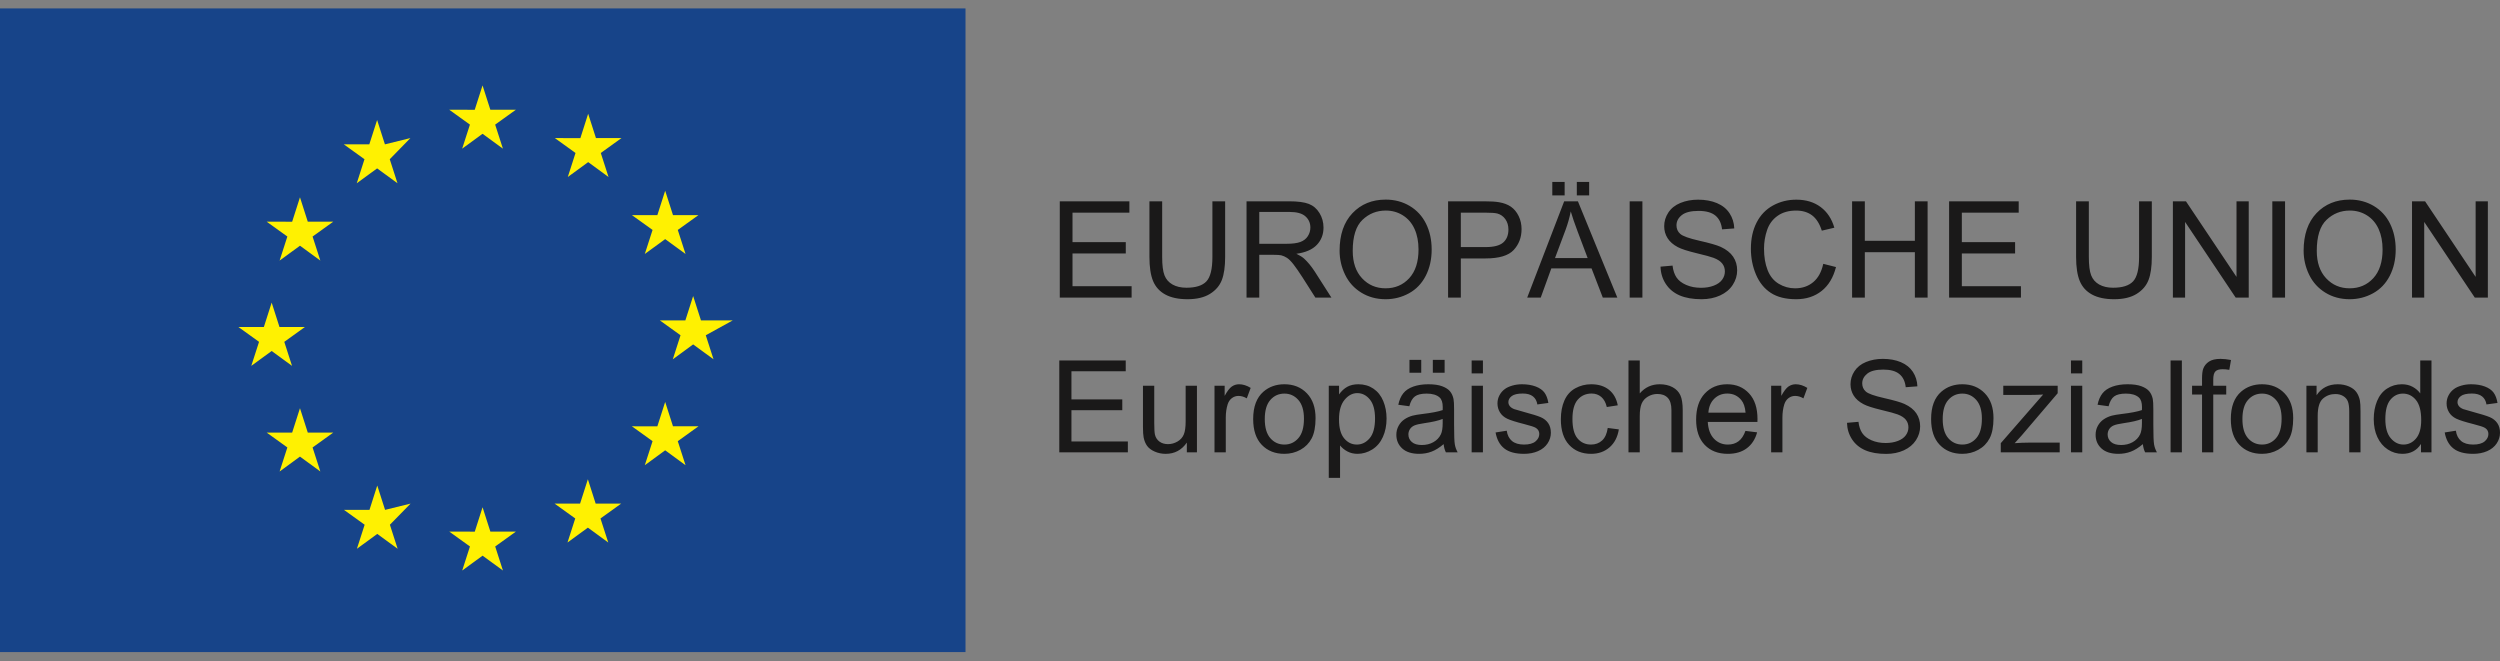 <?xml version="1.0" encoding="utf-8"?>
<svg width="189" height="50" viewBox="0 0 189 50" fill="none" xmlns="http://www.w3.org/2000/svg">
<rect x="0" y="0" width="189" height="50" fill="#808080" stroke="none"/>
<g id="esf_eu_unten">
<g id="Group 9">
<path id="Fill 1" fill-rule="evenodd" clip-rule="evenodd" d="M0 49.297H72.992V0.637H0V49.297Z" fill="#174489"/>
<path id="Fill 2" fill-rule="evenodd" clip-rule="evenodd" d="M34.94 11.239L36.48 10.115L38.02 11.239L37.434 9.421L38.999 8.297H37.071L36.48 6.457L35.89 8.299L33.963 8.297L35.526 9.421L34.94 11.239Z" fill="#FFF101"/>
<path id="Fill 3" fill-rule="evenodd" clip-rule="evenodd" d="M26.971 13.855L28.511 12.73L30.05 13.855L29.465 12.037L31.027 10.438L29.1 10.913L28.51 9.071L27.919 10.914L25.992 10.913L27.555 12.037L26.971 13.855Z" fill="#FFF101"/>
<path id="Fill 4" fill-rule="evenodd" clip-rule="evenodd" d="M22.678 14.917L22.087 16.761L20.16 16.759L21.724 17.882L21.138 19.7L22.678 18.576L24.218 19.7L23.631 17.882L25.195 16.759H23.268L22.678 14.917Z" fill="#FFF101"/>
<path id="Fill 5" fill-rule="evenodd" clip-rule="evenodd" d="M20.538 26.536L22.077 27.66L21.492 25.843L23.055 24.719H21.128L20.538 22.877L19.948 24.722L18.02 24.719L19.584 25.843L18.997 27.66L20.538 26.536Z" fill="#FFF101"/>
<path id="Fill 6" fill-rule="evenodd" clip-rule="evenodd" d="M23.268 32.703L22.678 30.861L22.087 32.705L20.16 32.703L21.724 33.828L21.138 35.645L22.678 34.519L24.218 35.645L23.631 33.828L25.195 32.703H23.268Z" fill="#FFF101"/>
<path id="Fill 7" fill-rule="evenodd" clip-rule="evenodd" d="M29.111 38.546L28.521 36.706L27.932 38.548L26.004 38.546L27.567 39.67L26.982 41.488L28.522 40.364L30.061 41.488L29.476 39.67L31.039 38.072L29.111 38.546Z" fill="#FFF101"/>
<path id="Fill 8" fill-rule="evenodd" clip-rule="evenodd" d="M37.072 40.189L36.482 38.348L35.893 40.192L33.965 40.189L35.528 41.314L34.943 43.132L36.483 42.008L38.022 43.132L37.437 41.314L39.001 40.189H37.072Z" fill="#FFF101"/>
<path id="Fill 9" fill-rule="evenodd" clip-rule="evenodd" d="M45.032 38.072L44.443 36.232L43.853 38.074L41.926 38.072L43.488 39.196L42.903 41.014L44.443 39.89L45.984 41.014L45.396 39.196L46.961 38.072H45.032Z" fill="#FFF101"/>
<path id="Fill 10" fill-rule="evenodd" clip-rule="evenodd" d="M50.878 32.228L50.287 30.387L49.696 32.23L47.77 32.228L49.334 33.353L48.747 35.17L50.287 34.044L51.827 35.17L51.24 33.353L52.804 32.228H50.878Z" fill="#FFF101"/>
<path id="Fill 11" fill-rule="evenodd" clip-rule="evenodd" d="M55.396 24.222H52.993L52.402 22.38L51.813 24.224L49.885 24.222L51.448 25.346L50.864 27.163L52.402 26.037L53.942 27.163L53.357 25.346L55.396 24.222Z" fill="#FFF101"/>
<path id="Fill 12" fill-rule="evenodd" clip-rule="evenodd" d="M48.747 19.201L50.287 18.077L51.827 19.201L51.24 17.383L52.804 16.262H50.878L50.287 14.42L49.696 16.264L47.77 16.262L49.334 17.383L48.747 19.201Z" fill="#FFF101"/>
<path id="Fill 13" fill-rule="evenodd" clip-rule="evenodd" d="M44.465 8.599L43.876 10.443L41.947 10.439L43.509 11.565L42.925 13.382L44.467 12.256L46.005 13.382L45.419 11.565L46.984 10.439H45.054L44.465 8.599Z" fill="#FFF101"/>
</g>
<path id="EUROP&#195;&#132;ISCHEUNION" fill-rule="evenodd" clip-rule="evenodd" d="M118.287 13.754V14.772H117.354V13.754H118.287ZM106.521 22.172C105.975 22.471 105.386 22.621 104.754 22.621C104.069 22.621 103.456 22.456 102.917 22.125C102.377 21.794 101.968 21.342 101.69 20.769C101.412 20.197 101.273 19.591 101.273 18.952C101.273 17.744 101.598 16.799 102.247 16.115C102.895 15.432 103.733 15.09 104.759 15.09C105.431 15.09 106.036 15.25 106.576 15.571C107.115 15.893 107.526 16.34 107.809 16.914C108.092 17.489 108.234 18.14 108.234 18.868C108.234 19.606 108.085 20.266 107.787 20.849C107.489 21.431 107.067 21.872 106.521 22.172ZM85.55 22.497V21.638H81.082V19.161H85.109V18.307H81.082V16.078H85.382V15.219H80.119V22.497H85.55ZM89.776 22.621C90.478 22.621 91.044 22.486 91.476 22.216C91.908 21.947 92.207 21.597 92.373 21.166C92.538 20.736 92.621 20.155 92.621 19.424V15.219H91.658V19.419C91.658 20.332 91.507 20.95 91.206 21.271C90.905 21.592 90.4 21.752 89.692 21.752C89.278 21.752 88.928 21.671 88.642 21.509C88.355 21.347 88.153 21.116 88.036 20.816C87.918 20.517 87.86 20.051 87.86 19.419V15.219H86.897V19.424C86.897 20.195 86.989 20.803 87.174 21.248C87.36 21.694 87.669 22.034 88.103 22.269C88.537 22.504 89.094 22.621 89.776 22.621ZM95.201 19.265V22.497H94.238V15.219H97.465C98.114 15.219 98.607 15.284 98.945 15.415C99.282 15.546 99.552 15.776 99.754 16.107C99.956 16.438 100.057 16.804 100.057 17.205C100.057 17.721 99.89 18.156 99.555 18.51C99.221 18.864 98.705 19.09 98.007 19.186C98.261 19.308 98.455 19.429 98.587 19.548C98.869 19.806 99.135 20.129 99.387 20.516L100.653 22.497H99.441L98.478 20.983C98.197 20.546 97.965 20.212 97.783 19.98C97.601 19.748 97.438 19.586 97.294 19.493C97.15 19.401 97.004 19.336 96.855 19.3C96.745 19.277 96.567 19.265 96.319 19.265H95.201ZM97.271 18.43H95.201V16.023H97.505C98.044 16.023 98.439 16.133 98.689 16.355C98.939 16.577 99.064 16.86 99.064 17.204C99.064 17.439 98.999 17.657 98.87 17.857C98.741 18.057 98.552 18.203 98.304 18.294C98.056 18.385 97.712 18.43 97.271 18.43ZM104.748 21.796C104.036 21.796 103.445 21.544 102.973 21.039C102.501 20.534 102.266 19.843 102.266 18.966C102.266 17.871 102.511 17.089 103.003 16.62C103.494 16.152 104.081 15.918 104.763 15.918C105.243 15.918 105.676 16.04 106.061 16.283C106.447 16.526 106.74 16.869 106.94 17.311C107.14 17.752 107.24 18.27 107.24 18.862C107.24 19.799 107.006 20.522 106.538 21.032C106.069 21.541 105.473 21.796 104.748 21.796ZM110.438 19.538V22.497H109.475V15.219H112.22C112.703 15.219 113.072 15.242 113.327 15.288C113.685 15.348 113.984 15.461 114.226 15.628C114.467 15.796 114.662 16.03 114.809 16.331C114.956 16.632 115.03 16.963 115.03 17.324C115.03 17.943 114.833 18.466 114.439 18.895C114.045 19.324 113.334 19.538 112.304 19.538H110.438ZM112.319 18.679H110.438V16.077H112.299C112.736 16.077 113.036 16.099 113.198 16.142C113.449 16.211 113.652 16.354 113.806 16.571C113.96 16.788 114.037 17.049 114.037 17.353C114.037 17.773 113.906 18.099 113.645 18.331C113.383 18.563 112.941 18.679 112.319 18.679ZM120.14 14.772V13.754H119.207V14.772H120.14ZM117.279 20.293L116.48 22.497H115.457L118.252 15.219H119.29L122.269 22.497H121.171L120.322 20.293H117.279ZM120.026 19.508H117.559L118.358 17.373C118.527 16.913 118.657 16.45 118.75 15.983C118.863 16.377 119.035 16.88 119.266 17.493L120.026 19.508ZM124.166 15.219V22.497H123.203V15.219H124.166ZM128.638 22.621C129.158 22.621 129.625 22.526 130.041 22.336C130.456 22.145 130.775 21.879 130.996 21.536C131.218 21.194 131.329 20.829 131.329 20.442C131.329 20.051 131.228 19.706 131.026 19.407C130.824 19.107 130.511 18.86 130.088 18.664C129.797 18.532 129.259 18.377 128.477 18.2C127.694 18.023 127.21 17.85 127.025 17.681C126.836 17.512 126.742 17.297 126.742 17.036C126.742 16.735 126.875 16.477 127.141 16.264C127.408 16.05 127.832 15.944 128.415 15.944C128.974 15.944 129.397 16.061 129.683 16.296C129.969 16.531 130.137 16.879 130.187 17.339L131.111 17.269C131.094 16.842 130.975 16.46 130.753 16.122C130.531 15.785 130.214 15.529 129.802 15.355C129.39 15.182 128.914 15.095 128.375 15.095C127.885 15.095 127.44 15.178 127.039 15.343C126.639 15.508 126.334 15.751 126.126 16.07C125.917 16.39 125.813 16.733 125.813 17.101C125.813 17.435 125.898 17.737 126.069 18.006C126.239 18.276 126.498 18.502 126.846 18.684C127.114 18.826 127.582 18.978 128.251 19.139C128.919 19.299 129.351 19.417 129.547 19.493C129.851 19.609 130.07 19.752 130.202 19.923C130.334 20.093 130.401 20.293 130.401 20.521C130.401 20.746 130.332 20.954 130.195 21.144C130.057 21.334 129.848 21.484 129.566 21.593C129.285 21.703 128.961 21.757 128.593 21.757C128.18 21.757 127.807 21.685 127.476 21.541C127.145 21.397 126.901 21.209 126.744 20.975C126.587 20.742 126.487 20.443 126.444 20.079L125.535 20.159C125.548 20.645 125.682 21.081 125.935 21.467C126.188 21.852 126.537 22.141 126.982 22.333C127.428 22.525 127.979 22.621 128.638 22.621ZM137.712 21.998C137.187 22.413 136.546 22.621 135.788 22.621C135.003 22.621 134.365 22.462 133.874 22.142C133.382 21.823 133.008 21.36 132.752 20.755C132.495 20.149 132.367 19.498 132.367 18.803C132.367 18.045 132.512 17.384 132.802 16.82C133.091 16.256 133.503 15.827 134.038 15.534C134.572 15.241 135.161 15.095 135.803 15.095C136.531 15.095 137.143 15.28 137.64 15.651C138.136 16.021 138.482 16.543 138.677 17.215L137.729 17.438C137.56 16.909 137.315 16.523 136.994 16.281C136.673 16.04 136.269 15.919 135.783 15.919C135.224 15.919 134.756 16.053 134.38 16.321C134.005 16.589 133.741 16.949 133.589 17.401C133.436 17.853 133.36 18.319 133.36 18.798C133.36 19.417 133.45 19.958 133.631 20.419C133.811 20.881 134.092 21.226 134.472 21.454C134.853 21.683 135.265 21.797 135.708 21.797C136.248 21.797 136.705 21.642 137.079 21.33C137.453 21.019 137.706 20.558 137.838 19.945L138.801 20.189C138.6 20.98 138.236 21.583 137.712 21.998ZM140.981 22.497V19.066H144.764V22.497H145.727V15.219H144.764V18.207H140.981V15.219H140.018V22.497H140.981ZM152.783 21.638V22.497H147.352V15.219H152.614V16.078H148.315V18.307H152.341V19.161H148.315V21.638H152.783ZM159.833 22.621C160.534 22.621 161.101 22.486 161.533 22.216C161.965 21.947 162.264 21.597 162.429 21.166C162.595 20.736 162.677 20.155 162.677 19.424V15.219H161.714V19.419C161.714 20.332 161.564 20.95 161.262 21.271C160.961 21.592 160.457 21.752 159.748 21.752C159.335 21.752 158.985 21.671 158.698 21.509C158.412 21.347 158.21 21.116 158.093 20.816C157.975 20.517 157.916 20.051 157.916 19.419V15.219H156.953V19.424C156.953 20.195 157.046 20.803 157.231 21.248C157.416 21.694 157.726 22.034 158.16 22.269C158.593 22.504 159.151 22.621 159.833 22.621ZM165.193 16.778V22.497H164.27V15.219H165.258L169.08 20.933V15.219H170.004V22.497H169.016L165.193 16.778ZM172.75 22.497V15.219H171.787V22.497H172.75ZM179.402 22.172C178.856 22.471 178.267 22.621 177.635 22.621C176.949 22.621 176.337 22.456 175.798 22.125C175.258 21.794 174.849 21.342 174.571 20.769C174.293 20.197 174.154 19.591 174.154 18.952C174.154 17.744 174.479 16.799 175.127 16.115C175.776 15.432 176.613 15.09 177.64 15.09C178.311 15.09 178.917 15.25 179.457 15.571C179.996 15.893 180.407 16.34 180.69 16.914C180.973 17.489 181.115 18.14 181.115 18.868C181.115 19.606 180.966 20.266 180.668 20.849C180.37 21.431 179.948 21.872 179.402 22.172ZM177.631 21.796C176.919 21.796 176.328 21.544 175.856 21.039C175.384 20.534 175.148 19.843 175.148 18.966C175.148 17.871 175.394 17.089 175.886 16.62C176.377 16.152 176.964 15.918 177.646 15.918C178.126 15.918 178.558 16.04 178.944 16.283C179.33 16.526 179.622 16.869 179.823 17.311C180.023 17.752 180.123 18.27 180.123 18.862C180.123 19.799 179.889 20.522 179.421 21.032C178.952 21.541 178.356 21.796 177.631 21.796ZM183.271 16.778V22.497H182.348V15.219H183.336L187.158 20.933V15.219H188.082V22.497H187.094L183.271 16.778Z" fill="#1A1919"/>
<path id="Europ&#195;&#164;ischerSozialfonds" fill-rule="evenodd" clip-rule="evenodd" d="M142.595 34.315C143.091 34.315 143.537 34.224 143.933 34.043C144.33 33.861 144.634 33.607 144.846 33.28C145.057 32.953 145.163 32.604 145.163 32.235C145.163 31.862 145.067 31.533 144.874 31.247C144.681 30.961 144.383 30.725 143.978 30.538C143.7 30.412 143.188 30.264 142.441 30.095C141.693 29.926 141.231 29.761 141.055 29.6C140.874 29.439 140.784 29.233 140.784 28.984C140.784 28.696 140.912 28.451 141.166 28.247C141.42 28.043 141.825 27.941 142.381 27.941C142.915 27.941 143.319 28.053 143.592 28.278C143.866 28.502 144.026 28.834 144.073 29.273L144.955 29.207C144.939 28.799 144.825 28.434 144.614 28.112C144.402 27.79 144.099 27.546 143.706 27.38C143.313 27.214 142.859 27.131 142.344 27.131C141.876 27.131 141.451 27.21 141.069 27.368C140.686 27.526 140.396 27.757 140.197 28.062C139.998 28.367 139.898 28.695 139.898 29.045C139.898 29.364 139.98 29.653 140.142 29.91C140.305 30.168 140.552 30.383 140.884 30.557C141.14 30.693 141.587 30.838 142.225 30.991C142.863 31.144 143.276 31.257 143.462 31.33C143.753 31.44 143.961 31.577 144.087 31.74C144.214 31.902 144.277 32.093 144.277 32.311C144.277 32.525 144.211 32.724 144.08 32.905C143.949 33.087 143.749 33.23 143.481 33.334C143.212 33.438 142.903 33.491 142.552 33.491C142.157 33.491 141.802 33.422 141.486 33.285C141.17 33.147 140.937 32.967 140.787 32.744C140.637 32.522 140.541 32.236 140.5 31.889L139.633 31.965C139.645 32.429 139.773 32.845 140.014 33.213C140.256 33.581 140.589 33.857 141.014 34.04C141.439 34.224 141.966 34.315 142.595 34.315ZM107.446 28.178V27.207H106.555V28.178H107.446ZM85.266 34.196V33.377H81.001V31.012H84.845V30.197H81.001V28.069H85.105V27.249H80.082V34.196H85.266ZM88.129 34.311C88.801 34.311 89.334 34.026 89.725 33.458V34.197H90.489V29.164H89.635V31.861C89.635 32.29 89.589 32.618 89.496 32.844C89.403 33.07 89.244 33.248 89.019 33.379C88.795 33.511 88.555 33.576 88.299 33.576C88.043 33.576 87.828 33.512 87.655 33.384C87.481 33.256 87.367 33.08 87.313 32.856C87.279 32.701 87.261 32.401 87.261 31.955V29.164H86.408V32.282C86.408 32.646 86.426 32.911 86.46 33.078C86.511 33.328 86.599 33.539 86.723 33.711C86.848 33.883 87.039 34.026 87.297 34.14C87.554 34.254 87.832 34.311 88.129 34.311ZM92.669 31.561V34.196H91.816V29.163H92.584V29.927C92.78 29.57 92.961 29.334 93.127 29.22C93.293 29.107 93.475 29.05 93.674 29.05C93.962 29.05 94.254 29.141 94.551 29.325L94.257 30.116C94.049 29.993 93.84 29.931 93.632 29.931C93.445 29.931 93.278 29.987 93.129 30.099C92.981 30.212 92.875 30.367 92.812 30.566C92.717 30.87 92.669 31.201 92.669 31.561ZM97.1 34.31C97.539 34.31 97.945 34.207 98.316 34.002C98.687 33.797 98.97 33.508 99.164 33.137C99.358 32.766 99.456 32.257 99.456 31.609C99.456 30.81 99.236 30.183 98.797 29.73C98.358 29.276 97.792 29.05 97.1 29.05C96.478 29.05 95.95 29.236 95.517 29.609C94.999 30.058 94.74 30.748 94.74 31.68C94.74 32.53 94.957 33.181 95.392 33.632C95.826 34.084 96.396 34.31 97.1 34.31ZM96.039 33.128C96.32 33.448 96.674 33.609 97.1 33.609C97.524 33.609 97.876 33.448 98.157 33.125C98.439 32.803 98.579 32.312 98.579 31.651C98.579 31.029 98.438 30.558 98.155 30.237C97.872 29.916 97.521 29.756 97.1 29.756C96.674 29.756 96.32 29.915 96.039 30.235C95.758 30.554 95.617 31.035 95.617 31.68C95.617 32.324 95.758 32.807 96.039 33.128ZM101.308 36.125V33.675C101.453 33.858 101.639 34.01 101.865 34.13C102.091 34.25 102.346 34.31 102.63 34.31C103.019 34.31 103.389 34.2 103.742 33.981C104.094 33.761 104.362 33.445 104.547 33.033C104.732 32.621 104.824 32.157 104.824 31.642C104.824 31.162 104.741 30.72 104.573 30.317C104.406 29.915 104.158 29.603 103.829 29.381C103.501 29.16 103.122 29.05 102.692 29.05C102.363 29.05 102.084 29.114 101.853 29.242C101.622 29.37 101.416 29.562 101.232 29.817V29.163H100.455V36.125H101.308ZM101.622 33.145C101.884 33.455 102.202 33.609 102.574 33.609C102.954 33.609 103.278 33.449 103.548 33.129C103.818 32.808 103.953 32.311 103.953 31.638C103.953 30.997 103.822 30.517 103.558 30.197C103.294 29.878 102.979 29.719 102.612 29.719C102.249 29.719 101.928 29.889 101.648 30.228C101.368 30.568 101.229 31.061 101.229 31.709C101.229 32.357 101.36 32.835 101.622 33.145ZM109.213 27.207V28.178H108.322V27.207H109.213ZM107.285 34.31C107.62 34.31 107.933 34.255 108.225 34.144C108.518 34.034 108.822 33.844 109.138 33.576C109.163 33.812 109.22 34.02 109.308 34.196H110.199C110.092 34.004 110.02 33.802 109.984 33.592C109.947 33.382 109.929 32.88 109.929 32.087V30.95C109.929 30.571 109.915 30.309 109.886 30.163C109.836 29.93 109.747 29.736 109.621 29.583C109.495 29.43 109.297 29.303 109.029 29.201C108.76 29.1 108.411 29.05 107.981 29.05C107.549 29.05 107.168 29.109 106.839 29.227C106.511 29.346 106.26 29.515 106.086 29.735C105.912 29.954 105.787 30.242 105.711 30.599L106.545 30.713C106.637 30.356 106.778 30.107 106.97 29.967C107.161 29.826 107.457 29.756 107.858 29.756C108.288 29.756 108.612 29.852 108.83 30.045C108.991 30.187 109.071 30.432 109.071 30.779C109.071 30.811 109.07 30.885 109.067 31.002C108.741 31.116 108.234 31.214 107.545 31.296C107.207 31.337 106.955 31.38 106.787 31.424C106.56 31.487 106.355 31.58 106.173 31.704C105.992 31.827 105.845 31.99 105.733 32.194C105.621 32.398 105.564 32.623 105.564 32.87C105.564 33.29 105.713 33.635 106.01 33.905C106.307 34.175 106.732 34.31 107.285 34.31ZM106.733 33.415C106.905 33.566 107.157 33.642 107.489 33.642C107.817 33.642 108.11 33.571 108.365 33.427C108.621 33.283 108.809 33.086 108.929 32.837C109.021 32.644 109.067 32.36 109.067 31.984V31.671C108.757 31.797 108.293 31.905 107.674 31.993C107.323 32.044 107.075 32.101 106.93 32.164C106.784 32.227 106.672 32.319 106.593 32.441C106.514 32.563 106.475 32.698 106.475 32.846C106.475 33.074 106.561 33.263 106.733 33.415ZM112.109 28.23V27.249H111.256V28.23H112.109ZM112.109 29.164V34.197H111.256V29.164H112.109ZM115.218 34.31C115.613 34.31 115.967 34.241 116.279 34.104C116.592 33.967 116.832 33.772 116.997 33.521C117.163 33.27 117.246 33.002 117.246 32.718C117.246 32.427 117.178 32.184 117.042 31.988C116.907 31.792 116.719 31.643 116.481 31.54C116.242 31.438 115.821 31.306 115.218 31.145C114.801 31.031 114.55 30.958 114.464 30.927C114.316 30.866 114.207 30.791 114.137 30.699C114.068 30.61 114.033 30.511 114.033 30.4C114.033 30.227 114.117 30.075 114.284 29.945C114.452 29.816 114.731 29.751 115.123 29.751C115.455 29.751 115.712 29.824 115.893 29.969C116.075 30.114 116.185 30.317 116.223 30.576L117.057 30.462C117.003 30.137 116.905 29.877 116.763 29.683C116.621 29.488 116.4 29.334 116.102 29.22C115.803 29.107 115.456 29.05 115.062 29.05C114.799 29.05 114.554 29.084 114.325 29.152C114.096 29.22 113.915 29.303 113.782 29.401C113.605 29.527 113.465 29.686 113.363 29.877C113.26 30.068 113.209 30.276 113.209 30.5C113.209 30.746 113.271 30.971 113.396 31.175C113.521 31.379 113.704 31.539 113.945 31.654C114.187 31.769 114.621 31.906 115.246 32.064C115.711 32.181 116.001 32.277 116.118 32.353C116.286 32.464 116.37 32.615 116.37 32.808C116.37 33.023 116.275 33.21 116.085 33.369C115.896 33.529 115.605 33.609 115.213 33.609C114.825 33.609 114.522 33.519 114.306 33.339C114.089 33.158 113.957 32.9 113.91 32.561L113.066 32.694C113.161 33.228 113.38 33.631 113.723 33.903C114.066 34.174 114.564 34.31 115.218 34.31ZM121.68 33.82C121.302 34.147 120.839 34.31 120.289 34.31C119.6 34.31 119.047 34.085 118.628 33.635C118.209 33.185 118 32.539 118 31.699C118 31.155 118.09 30.68 118.27 30.273C118.45 29.865 118.724 29.559 119.092 29.355C119.46 29.152 119.861 29.05 120.294 29.05C120.84 29.05 121.287 29.188 121.635 29.465C121.982 29.741 122.205 30.134 122.303 30.642L121.474 30.77C121.395 30.432 121.255 30.178 121.054 30.007C120.854 29.837 120.611 29.751 120.327 29.751C119.897 29.751 119.548 29.905 119.28 30.213C119.011 30.521 118.877 31.009 118.877 31.675C118.877 32.351 119.006 32.843 119.265 33.149C119.524 33.456 119.862 33.609 120.279 33.609C120.614 33.609 120.894 33.506 121.118 33.301C121.343 33.095 121.485 32.779 121.545 32.353L122.384 32.462C122.292 33.04 122.057 33.493 121.68 33.82ZM123.966 34.196V31.443C123.966 31.048 124.014 30.738 124.108 30.514C124.203 30.29 124.362 30.112 124.585 29.981C124.807 29.85 125.045 29.784 125.298 29.784C125.636 29.784 125.897 29.881 126.082 30.076C126.267 30.27 126.36 30.581 126.36 31.007V34.196H127.213V31.007C127.213 30.514 127.153 30.138 127.035 29.879C126.916 29.62 126.72 29.417 126.445 29.27C126.17 29.123 125.846 29.05 125.473 29.05C124.867 29.05 124.364 29.28 123.966 29.742V27.249H123.113V34.196H123.966ZM132.065 33.884C131.689 34.168 131.209 34.31 130.625 34.31C129.888 34.31 129.305 34.083 128.873 33.63C128.442 33.177 128.227 32.541 128.227 31.723C128.227 30.876 128.445 30.219 128.881 29.751C129.317 29.284 129.882 29.05 130.577 29.05C131.25 29.05 131.8 29.279 132.226 29.737C132.653 30.195 132.866 30.84 132.866 31.671C132.866 31.721 132.864 31.797 132.861 31.898H129.108C129.14 32.451 129.296 32.874 129.577 33.168C129.858 33.462 130.209 33.609 130.629 33.609C130.942 33.609 131.209 33.527 131.43 33.362C131.651 33.198 131.827 32.936 131.956 32.576L132.838 32.685C132.699 33.2 132.441 33.599 132.065 33.884ZM131.965 31.197H129.154C129.183 30.758 129.33 30.407 129.597 30.145C129.864 29.883 130.194 29.752 130.585 29.752C131.018 29.752 131.371 29.916 131.642 30.245C131.819 30.456 131.927 30.774 131.965 31.197ZM134.751 31.561V34.196H133.898V29.163H134.666V29.927C134.862 29.57 135.043 29.334 135.209 29.22C135.375 29.107 135.557 29.05 135.756 29.05C136.044 29.05 136.336 29.141 136.633 29.325L136.339 30.116C136.131 29.993 135.922 29.931 135.713 29.931C135.527 29.931 135.36 29.987 135.211 30.099C135.063 30.212 134.957 30.367 134.894 30.566C134.799 30.87 134.751 31.201 134.751 31.561ZM149.568 34.002C149.197 34.207 148.791 34.31 148.352 34.31C147.648 34.31 147.078 34.084 146.644 33.632C146.209 33.181 145.992 32.53 145.992 31.68C145.992 30.748 146.251 30.058 146.769 29.609C147.202 29.236 147.73 29.05 148.352 29.05C149.044 29.05 149.61 29.276 150.049 29.73C150.488 30.183 150.708 30.81 150.708 31.609C150.708 32.257 150.61 32.766 150.416 33.137C150.222 33.508 149.939 33.797 149.568 34.002ZM148.352 33.609C147.926 33.609 147.572 33.448 147.291 33.128C147.01 32.807 146.869 32.324 146.869 31.68C146.869 31.035 147.01 30.554 147.291 30.235C147.572 29.915 147.926 29.756 148.352 29.756C148.773 29.756 149.124 29.916 149.407 30.237C149.69 30.558 149.831 31.029 149.831 31.651C149.831 32.312 149.69 32.803 149.409 33.125C149.128 33.448 148.776 33.609 148.352 33.609ZM155.713 33.462V34.197H151.258V33.505L154.462 29.827C154.098 29.846 153.778 29.856 153.5 29.856H151.448V29.164H155.561V29.728L152.836 32.922L152.31 33.505C152.692 33.476 153.051 33.462 153.386 33.462H155.713ZM157.419 28.23V27.249H156.566V28.23H157.419ZM157.419 29.164V34.197H156.566V29.164H157.419ZM160.148 34.31C160.483 34.31 160.796 34.255 161.089 34.144C161.381 34.034 161.685 33.844 162.001 33.576C162.026 33.812 162.083 34.02 162.172 34.196H163.062C162.955 34.004 162.883 33.802 162.847 33.592C162.811 33.382 162.792 32.88 162.792 32.087V30.95C162.792 30.571 162.778 30.309 162.75 30.163C162.699 29.93 162.611 29.736 162.484 29.583C162.358 29.43 162.16 29.303 161.892 29.201C161.623 29.1 161.274 29.05 160.845 29.05C160.412 29.05 160.031 29.109 159.703 29.227C159.374 29.346 159.123 29.515 158.949 29.735C158.775 29.954 158.65 30.242 158.575 30.599L159.409 30.713C159.5 30.356 159.642 30.107 159.833 29.967C160.024 29.826 160.32 29.756 160.721 29.756C161.151 29.756 161.475 29.852 161.693 30.045C161.854 30.187 161.935 30.432 161.935 30.779C161.935 30.811 161.933 30.885 161.93 31.002C161.604 31.116 161.097 31.214 160.409 31.296C160.071 31.337 159.818 31.38 159.65 31.424C159.423 31.487 159.218 31.58 159.037 31.704C158.855 31.827 158.708 31.99 158.596 32.194C158.484 32.398 158.428 32.623 158.428 32.87C158.428 33.29 158.576 33.635 158.873 33.905C159.17 34.175 159.595 34.31 160.148 34.31ZM159.596 33.415C159.768 33.566 160.02 33.642 160.352 33.642C160.681 33.642 160.973 33.571 161.229 33.427C161.485 33.283 161.673 33.086 161.793 32.837C161.884 32.644 161.93 32.36 161.93 31.984V31.671C161.621 31.797 161.156 31.905 160.537 31.993C160.186 32.044 159.938 32.101 159.793 32.164C159.648 32.227 159.535 32.319 159.456 32.441C159.377 32.563 159.338 32.698 159.338 32.846C159.338 33.074 159.424 33.263 159.596 33.415ZM164.949 34.196V27.249H164.096V34.196H164.949ZM167.322 29.827V34.197H166.474V29.827H165.721V29.164H166.474V28.628C166.474 28.29 166.504 28.039 166.564 27.875C166.646 27.654 166.791 27.474 166.998 27.337C167.205 27.2 167.495 27.131 167.867 27.131C168.108 27.131 168.373 27.159 168.664 27.216L168.536 27.96C168.359 27.929 168.191 27.913 168.033 27.913C167.774 27.913 167.591 27.968 167.484 28.079C167.376 28.189 167.322 28.396 167.322 28.7V29.164H168.303V29.827H167.322ZM171.01 34.31C171.45 34.31 171.855 34.207 172.226 34.002C172.597 33.797 172.88 33.508 173.074 33.137C173.269 32.766 173.366 32.257 173.366 31.609C173.366 30.81 173.146 30.183 172.707 29.73C172.268 29.276 171.702 29.05 171.01 29.05C170.388 29.05 169.86 29.236 169.428 29.609C168.909 30.058 168.65 30.748 168.65 31.68C168.65 32.53 168.868 33.181 169.302 33.632C169.736 34.084 170.306 34.31 171.01 34.31ZM169.949 33.128C170.23 33.448 170.584 33.609 171.011 33.609C171.434 33.609 171.786 33.448 172.067 33.125C172.349 32.803 172.489 32.312 172.489 31.651C172.489 31.029 172.348 30.558 172.065 30.237C171.782 29.916 171.431 29.756 171.011 29.756C170.584 29.756 170.23 29.915 169.949 30.235C169.668 30.554 169.527 31.035 169.527 31.68C169.527 32.324 169.668 32.807 169.949 33.128ZM175.218 34.196V31.448C175.218 30.803 175.35 30.366 175.614 30.135C175.878 29.904 176.191 29.789 176.555 29.789C176.782 29.789 176.98 29.84 177.149 29.943C177.318 30.046 177.436 30.183 177.502 30.355C177.569 30.528 177.602 30.787 177.602 31.135V34.196H178.455V31.102C178.455 30.707 178.439 30.43 178.408 30.273C178.357 30.029 178.269 29.819 178.142 29.642C178.016 29.465 177.826 29.322 177.571 29.213C177.317 29.104 177.038 29.05 176.735 29.05C176.037 29.05 175.503 29.326 175.133 29.879V29.163H174.365V34.196H175.218ZM183.028 33.561C182.709 34.061 182.24 34.31 181.621 34.31C181.22 34.31 180.851 34.2 180.514 33.978C180.178 33.757 179.917 33.449 179.732 33.052C179.547 32.656 179.455 32.2 179.455 31.685C179.455 31.182 179.539 30.727 179.706 30.317C179.874 29.908 180.125 29.595 180.46 29.377C180.795 29.159 181.169 29.05 181.583 29.05C181.886 29.05 182.156 29.114 182.393 29.242C182.63 29.37 182.823 29.536 182.971 29.742V27.249H183.82V34.196H183.028V33.561ZM181.702 33.609C181.332 33.609 181.011 33.449 180.74 33.13C180.468 32.811 180.332 32.329 180.332 31.685C180.332 31.018 180.459 30.53 180.714 30.22C180.968 29.911 181.285 29.756 181.664 29.756C182.052 29.756 182.379 29.917 182.645 30.239C182.91 30.561 183.043 31.067 183.043 31.756C183.043 32.381 182.912 32.846 182.652 33.151C182.391 33.456 182.074 33.609 181.702 33.609ZM188.033 34.104C187.721 34.241 187.367 34.31 186.972 34.31C186.318 34.31 185.819 34.174 185.477 33.903C185.134 33.631 184.915 33.228 184.82 32.694L185.664 32.561C185.711 32.9 185.843 33.158 186.06 33.339C186.276 33.519 186.578 33.609 186.967 33.609C187.359 33.609 187.65 33.529 187.839 33.369C188.029 33.21 188.123 33.023 188.123 32.808C188.123 32.615 188.04 32.464 187.872 32.353C187.755 32.277 187.465 32.181 187 32.064C186.375 31.906 185.941 31.769 185.699 31.654C185.458 31.539 185.274 31.379 185.15 31.175C185.025 30.971 184.962 30.746 184.962 30.5C184.962 30.276 185.014 30.068 185.117 29.877C185.219 29.686 185.359 29.527 185.536 29.401C185.669 29.303 185.849 29.22 186.079 29.152C186.308 29.084 186.553 29.05 186.815 29.05C187.21 29.05 187.557 29.107 187.856 29.22C188.154 29.334 188.375 29.488 188.517 29.683C188.659 29.877 188.757 30.137 188.811 30.462L187.977 30.576C187.939 30.317 187.829 30.114 187.647 29.969C187.465 29.824 187.209 29.751 186.877 29.751C186.485 29.751 186.206 29.816 186.038 29.945C185.871 30.075 185.787 30.227 185.787 30.4C185.787 30.511 185.822 30.61 185.891 30.699C185.961 30.791 186.07 30.866 186.218 30.927C186.304 30.958 186.555 31.031 186.972 31.145C187.575 31.306 187.996 31.438 188.235 31.54C188.473 31.643 188.66 31.792 188.796 31.988C188.932 32.184 189 32.427 189 32.718C189 33.002 188.917 33.27 188.751 33.521C188.585 33.772 188.346 33.967 188.033 34.104Z" fill="#1A1919"/>
</g>
</svg>
